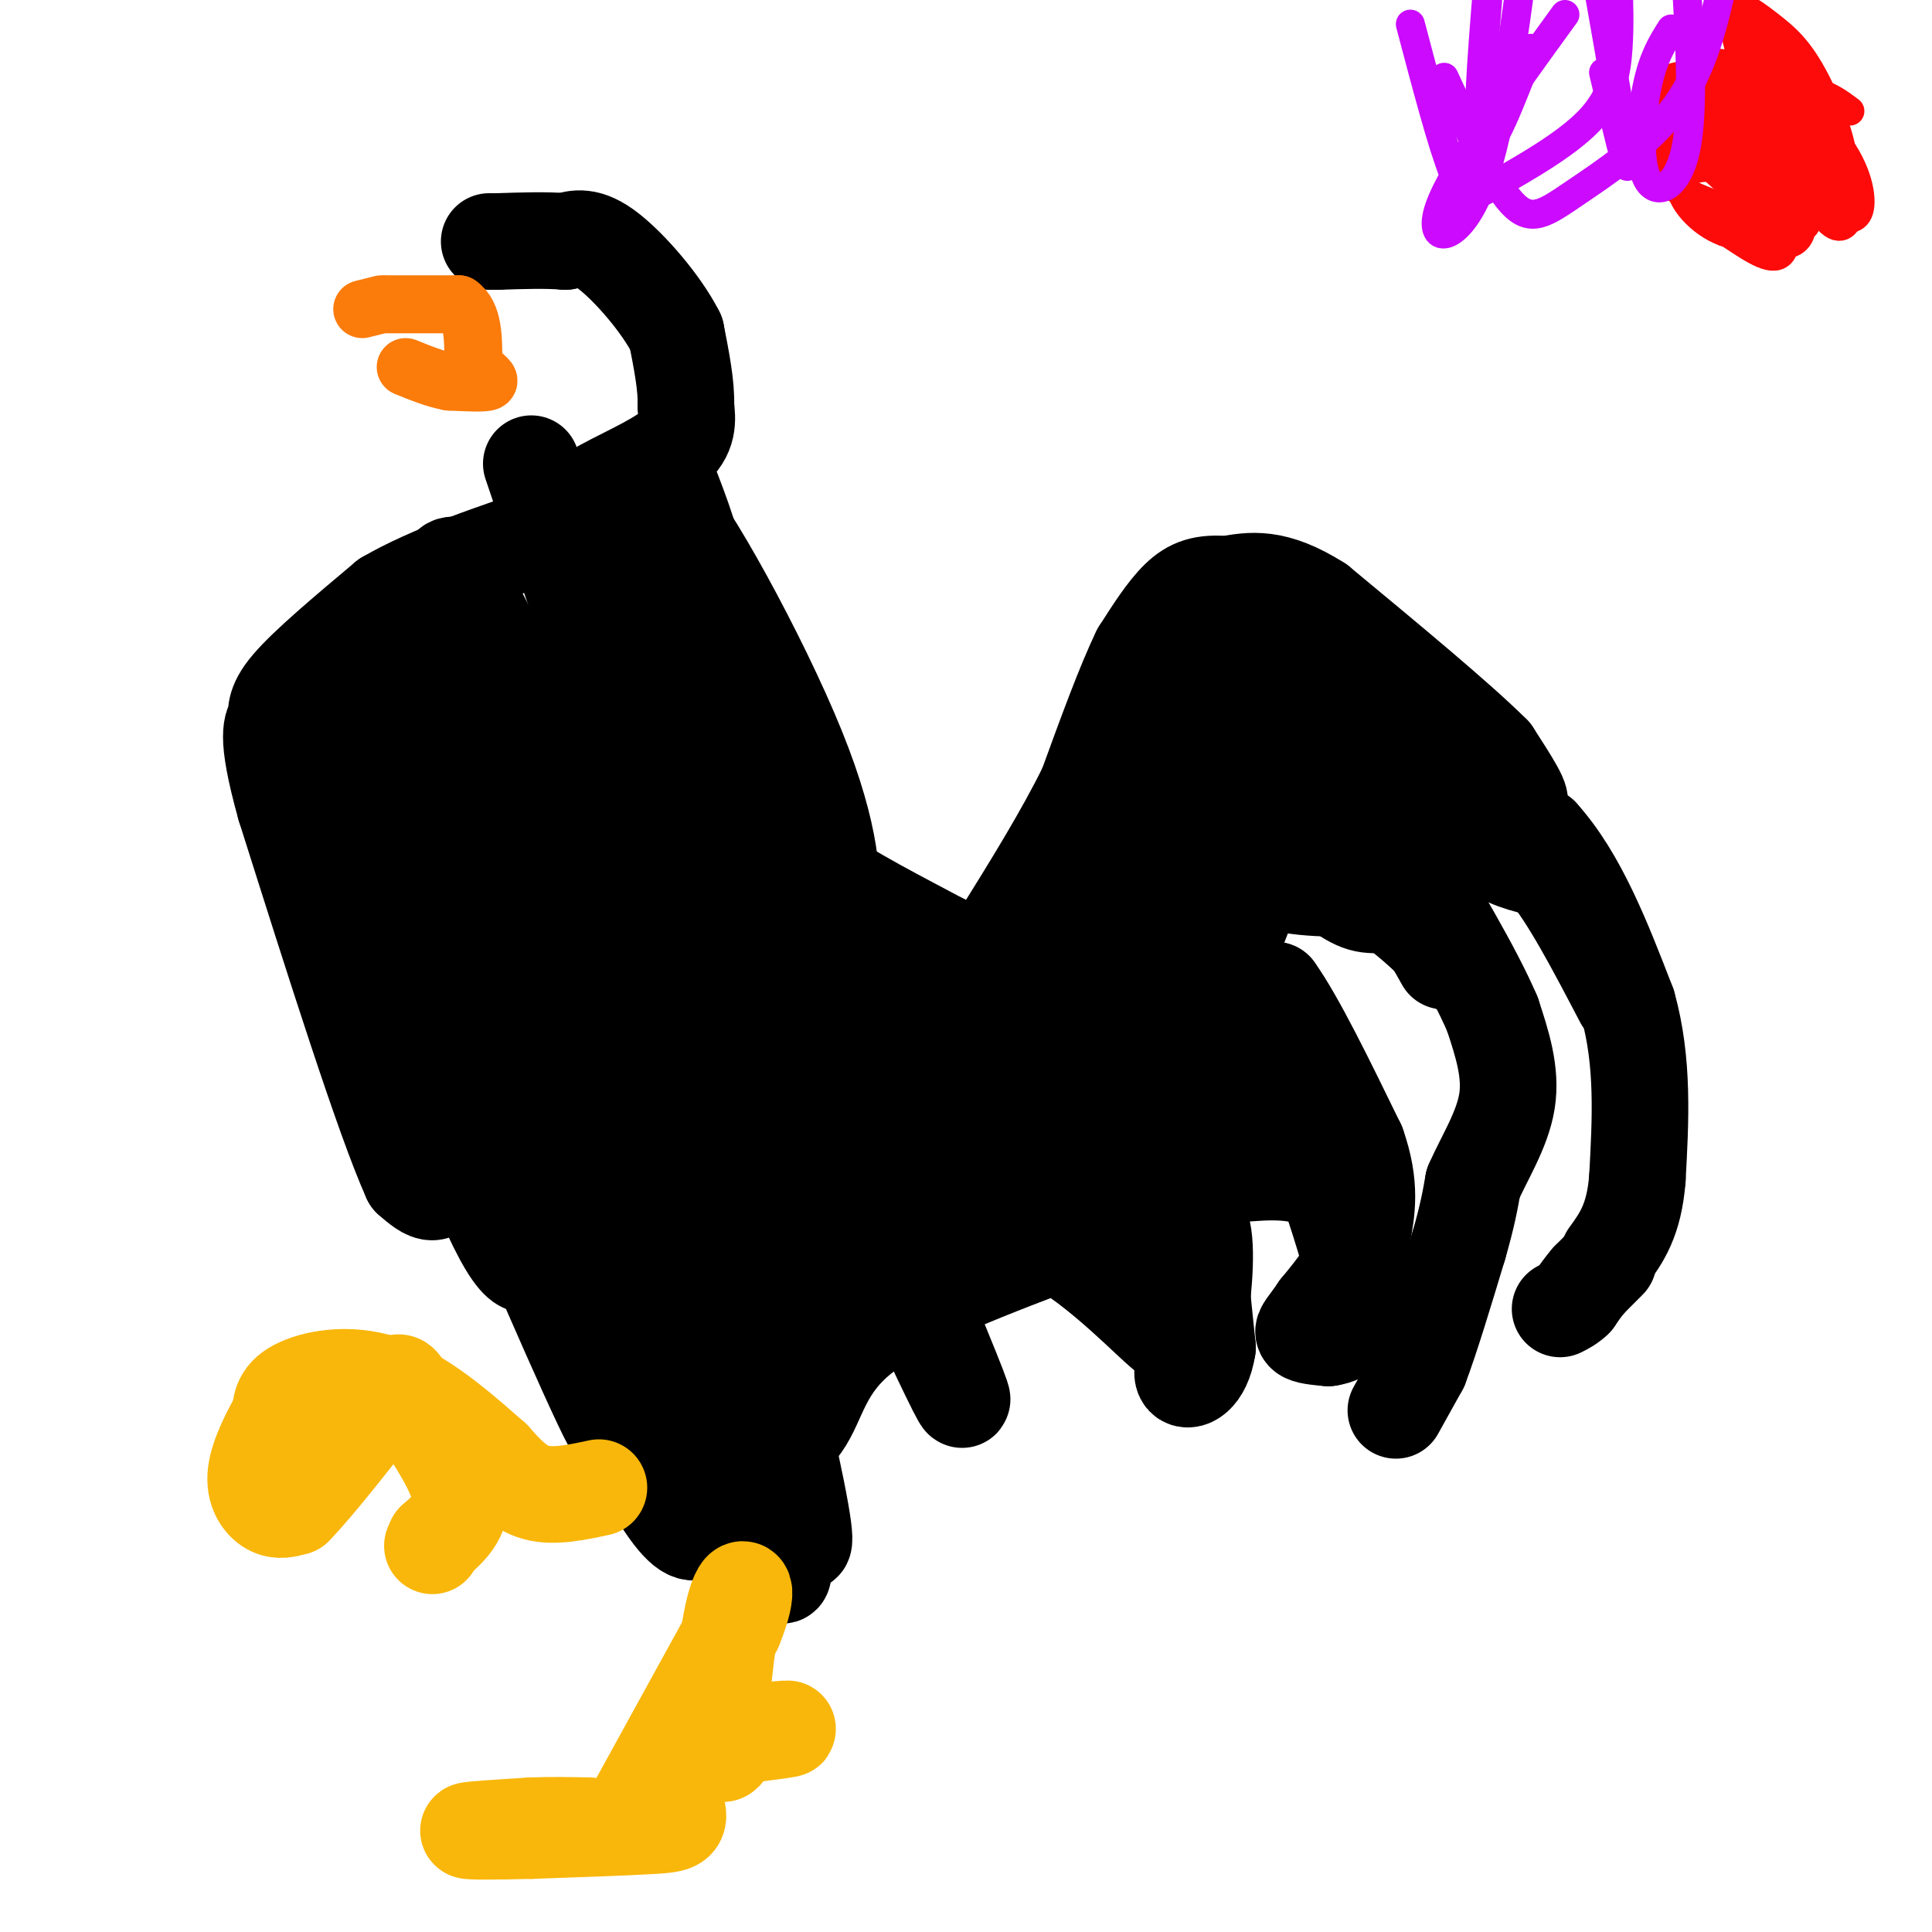 <svg viewBox='0 0 400 400' version='1.1' xmlns='http://www.w3.org/2000/svg' xmlns:xlink='http://www.w3.org/1999/xlink'><g fill='none' stroke='#FD0A0A' stroke-width='6' stroke-linecap='round' stroke-linejoin='round'><path d='M383,23c-2.359,-1.767 -4.719,-3.534 -8,-4c-3.281,-0.466 -7.484,0.370 -11,3c-3.516,2.630 -6.344,7.056 -4,11c2.344,3.944 9.862,7.408 14,8c4.138,0.592 4.897,-1.688 5,-5c0.103,-3.312 -0.448,-7.656 -1,-12'/><path d='M378,24c-2.466,-3.751 -8.130,-7.130 -11,-9c-2.870,-1.870 -2.944,-2.232 -4,2c-1.056,4.232 -3.092,13.058 -2,18c1.092,4.942 5.312,6.001 8,6c2.688,-0.001 3.844,-1.062 5,-6c1.156,-4.938 2.311,-13.752 1,-17c-1.311,-3.248 -5.089,-0.928 -7,3c-1.911,3.928 -1.956,9.464 -2,15'/><path d='M366,36c1.427,2.857 5.995,2.498 8,0c2.005,-2.498 1.447,-7.136 0,-12c-1.447,-4.864 -3.784,-9.956 -6,-14c-2.216,-4.044 -4.311,-7.041 -3,2c1.311,9.041 6.028,30.119 8,34c1.972,3.881 1.199,-9.434 0,-16c-1.199,-6.566 -2.823,-6.383 -4,-5c-1.177,1.383 -1.908,3.967 -1,5c0.908,1.033 3.454,0.517 6,0'/><path d='M374,30c1.522,-0.353 2.326,-1.234 2,-2c-0.326,-0.766 -1.782,-1.417 -3,-1c-1.218,0.417 -2.197,1.902 -1,6c1.197,4.098 4.569,10.807 7,13c2.431,2.193 3.921,-0.132 4,-3c0.079,-2.868 -1.252,-6.280 -3,-8c-1.748,-1.720 -3.912,-1.750 -5,0c-1.088,1.750 -1.101,5.279 0,6c1.101,0.721 3.314,-1.365 4,-4c0.686,-2.635 -0.157,-5.817 -1,-9'/><path d='M378,28c-0.367,0.441 -0.785,6.042 -2,9c-1.215,2.958 -3.226,3.273 -7,-4c-3.774,-7.273 -9.310,-22.134 -10,-28c-0.690,-5.866 3.464,-2.737 7,0c3.536,2.737 6.452,5.083 10,12c3.548,6.917 7.728,18.405 4,19c-3.728,0.595 -15.364,-9.702 -27,-20'/><path d='M353,16c-3.163,-3.834 2.428,-3.420 7,-2c4.572,1.420 8.123,3.848 11,8c2.877,4.152 5.081,10.030 4,12c-1.081,1.970 -5.445,0.031 -8,-1c-2.555,-1.031 -3.301,-1.155 -5,-5c-1.699,-3.845 -4.352,-11.412 -1,-12c3.352,-0.588 12.710,5.803 18,12c5.290,6.197 6.511,12.199 6,15c-0.511,2.801 -2.756,2.400 -5,2'/><path d='M380,45c-6.109,-1.964 -18.882,-7.874 -26,-15c-7.118,-7.126 -8.582,-15.467 -5,-14c3.582,1.467 12.208,12.742 17,20c4.792,7.258 5.748,10.497 1,10c-4.748,-0.497 -15.201,-4.731 -20,-7c-4.799,-2.269 -3.946,-2.572 -3,-5c0.946,-2.428 1.985,-6.979 5,-9c3.015,-2.021 8.008,-1.510 13,-1'/><path d='M362,24c3.189,1.283 4.661,4.991 6,11c1.339,6.009 2.545,14.320 1,17c-1.545,2.680 -5.840,-0.270 -10,-3c-4.160,-2.730 -8.183,-5.238 -12,-11c-3.817,-5.762 -7.426,-14.776 -5,-19c2.426,-4.224 10.887,-3.658 15,-4c4.113,-0.342 3.876,-1.592 7,5c3.124,6.592 9.607,21.026 9,27c-0.607,5.974 -8.303,3.487 -16,1'/><path d='M357,48c-4.954,-1.801 -9.338,-6.803 -9,-10c0.338,-3.197 5.400,-4.589 11,-2c5.600,2.589 11.738,9.159 10,7c-1.738,-2.159 -11.354,-13.045 -14,-15c-2.646,-1.955 1.677,5.023 6,12'/><path d='M361,40c-2.000,-0.667 -10.000,-8.333 -13,-12c-3.000,-3.667 -1.000,-3.333 1,-3'/></g>
<g fill='none' stroke='#CB0AFE' stroke-width='6' stroke-linecap='round' stroke-linejoin='round'><path d='M299,16c5.012,10.839 10.024,21.679 14,26c3.976,4.321 6.917,2.125 13,-2c6.083,-4.125 15.310,-10.179 21,-18c5.690,-7.821 7.845,-17.411 10,-27'/><path d='M346,6c-1.875,2.964 -3.750,5.929 -5,12c-1.250,6.071 -1.875,15.250 0,19c1.875,3.750 6.250,2.071 8,-6c1.750,-8.071 0.875,-22.536 0,-37'/><path d='M292,5c3.313,12.579 6.625,25.158 9,31c2.375,5.842 3.812,4.947 9,2c5.188,-2.947 14.128,-7.947 19,-13c4.872,-5.053 5.678,-10.158 6,-15c0.322,-4.842 0.161,-9.421 0,-14'/><path d='M324,3c-11.644,16.067 -23.289,32.133 -26,40c-2.711,7.867 3.511,7.533 8,-3c4.489,-10.533 7.244,-31.267 10,-52'/><path d='M332,15c2.583,10.917 5.167,21.833 5,19c-0.167,-2.833 -3.083,-19.417 -6,-36'/><path d='M317,10c-4.250,11.083 -8.500,22.167 -10,20c-1.500,-2.167 -0.250,-17.583 1,-33'/><path d='M308,0c0.000,0.000 -2.000,25.000 -2,25'/></g>
<g fill='none' stroke='#000000' stroke-width='20' stroke-linecap='round' stroke-linejoin='round'><path d='M243,142c0.000,0.000 17.000,-7.000 17,-7'/><path d='M260,135c3.978,-1.756 5.422,-2.644 10,1c4.578,3.644 12.289,11.822 20,20'/><path d='M290,156c8.167,6.167 18.583,11.583 29,17'/><path d='M319,173c7.833,8.667 12.917,21.833 18,35'/><path d='M337,208c3.333,11.833 2.667,23.917 2,36'/><path d='M339,244c-0.667,8.667 -3.333,12.333 -6,16'/><path d='M333,261c0.000,0.000 -4.000,4.000 -4,4'/><path d='M329,265c-1.167,1.333 -2.083,2.667 -3,4'/><path d='M326,269c-1.000,1.000 -2.000,1.500 -3,2'/><path d='M289,292c0.000,0.000 5.000,-9.000 5,-9'/><path d='M294,283c2.167,-5.667 5.083,-15.333 8,-25'/><path d='M302,258c1.833,-6.333 2.417,-9.667 3,-13'/><path d='M305,245c2.156,-5.000 6.044,-11.000 7,-17c0.956,-6.000 -1.022,-12.000 -3,-18'/><path d='M309,210c-3.833,-9.000 -11.917,-22.500 -20,-36'/><path d='M289,174c-6.333,-8.500 -12.167,-11.750 -18,-15'/><path d='M300,162c2.333,5.000 4.667,10.000 8,13c3.333,3.000 7.667,4.000 12,5'/><path d='M320,180c4.667,5.333 10.333,16.167 16,27'/><path d='M299,199c-2.622,-4.711 -5.244,-9.422 -8,-11c-2.756,-1.578 -5.644,-0.022 -9,-1c-3.356,-0.978 -7.178,-4.489 -11,-8'/><path d='M271,179c-4.786,-2.952 -11.250,-6.333 -14,-13c-2.750,-6.667 -1.786,-16.619 0,-22c1.786,-5.381 4.393,-6.190 7,-7'/><path d='M264,137c1.641,0.196 2.244,4.187 0,13c-2.244,8.813 -7.335,22.450 -9,17c-1.665,-5.450 0.096,-29.986 2,-40c1.904,-10.014 3.952,-5.507 6,-1'/><path d='M263,126c4.711,5.267 13.489,18.933 20,25c6.511,6.067 10.756,4.533 15,3'/><path d='M298,154c6.111,3.578 13.889,11.022 16,12c2.111,0.978 -1.444,-4.511 -5,-10'/><path d='M309,156c-6.833,-6.833 -21.417,-18.917 -36,-31'/><path d='M273,125c-9.167,-5.833 -14.083,-4.917 -19,-4'/><path d='M254,121c-4.822,-0.444 -7.378,0.444 -10,3c-2.622,2.556 -5.311,6.778 -8,11'/><path d='M236,135c-3.167,6.500 -7.083,17.250 -11,28'/><path d='M225,163c-4.833,9.833 -11.417,20.417 -18,31'/><path d='M207,194c-3.298,5.214 -2.542,2.750 0,3c2.542,0.250 6.869,3.214 11,4c4.131,0.786 8.065,-0.607 12,-2'/><path d='M230,199c3.499,-1.722 6.247,-5.029 10,-15c3.753,-9.971 8.510,-26.608 5,-28c-3.510,-1.392 -15.289,12.459 -21,20c-5.711,7.541 -5.356,8.770 -5,10'/><path d='M219,186c-1.883,3.876 -4.090,8.566 -5,12c-0.910,3.434 -0.522,5.611 0,7c0.522,1.389 1.179,1.989 4,2c2.821,0.011 7.806,-0.568 13,-6c5.194,-5.432 10.597,-15.716 16,-26'/><path d='M247,175c4.400,-2.844 7.400,3.044 13,6c5.600,2.956 13.800,2.978 22,3'/><path d='M282,184c7.000,3.167 13.500,9.583 20,16'/><path d='M302,200c-0.622,-1.422 -12.178,-12.978 -19,-18c-6.822,-5.022 -8.911,-3.511 -11,-2'/><path d='M272,180c-3.756,-0.667 -7.644,-1.333 -10,0c-2.356,1.333 -3.178,4.667 -4,8'/><path d='M258,188c-1.689,3.956 -3.911,9.844 -3,13c0.911,3.156 4.956,3.578 9,4'/><path d='M264,205c4.333,6.000 10.667,19.000 17,32'/><path d='M281,237c3.000,8.500 2.000,13.750 1,19'/><path d='M282,256c-1.333,5.667 -5.167,10.333 -9,15'/><path d='M273,271c-2.289,3.400 -3.511,4.400 -3,5c0.511,0.600 2.756,0.800 5,1'/><path d='M275,277c2.378,-0.333 5.822,-1.667 6,-7c0.178,-5.333 -2.911,-14.667 -6,-24'/><path d='M275,246c-4.750,-4.369 -13.625,-3.292 -18,-3c-4.375,0.292 -4.250,-0.202 -5,1c-0.750,1.202 -2.375,4.101 -4,7'/><path d='M248,251c-0.333,5.833 0.833,16.917 2,28'/><path d='M250,279c-0.933,6.133 -4.267,7.467 -5,6c-0.733,-1.467 1.133,-5.733 3,-10'/><path d='M248,275c1.000,-5.822 2.000,-15.378 1,-20c-1.000,-4.622 -4.000,-4.311 -7,-4'/><path d='M242,251c-2.378,-2.933 -4.822,-8.267 -8,-11c-3.178,-2.733 -7.089,-2.867 -11,-3'/><path d='M223,237c-4.710,-2.410 -10.984,-6.935 3,-7c13.984,-0.065 48.226,4.329 51,5c2.774,0.671 -25.922,-2.380 -37,-4c-11.078,-1.620 -4.539,-1.810 2,-2'/><path d='M242,229c4.286,-2.798 14.000,-8.792 12,-9c-2.000,-0.208 -15.714,5.369 -18,6c-2.286,0.631 6.857,-3.685 16,-8'/><path d='M252,218c-0.427,-1.142 -9.496,0.003 -14,0c-4.504,-0.003 -4.443,-1.155 -2,-4c2.443,-2.845 7.270,-7.384 4,-6c-3.270,1.384 -14.635,8.692 -26,16'/><path d='M214,224c-5.333,3.000 -5.667,2.500 -6,2'/><path d='M208,226c-2.282,0.219 -4.988,-0.235 -7,1c-2.012,1.235 -3.329,4.158 -6,-4c-2.671,-8.158 -6.696,-27.399 -21,-22c-14.304,5.399 -38.885,35.437 -51,48c-12.115,12.563 -11.762,7.652 -12,9c-0.238,1.348 -1.068,8.957 -7,-2c-5.932,-10.957 -16.966,-40.478 -28,-70'/><path d='M76,186c-3.251,-5.205 2.621,16.782 6,27c3.379,10.218 4.267,8.667 4,-9c-0.267,-17.667 -1.687,-51.449 0,-63c1.687,-11.551 6.482,-0.872 8,7c1.518,7.872 -0.241,12.936 -2,18'/><path d='M92,166c-1.644,4.578 -4.756,7.022 -5,19c-0.244,11.978 2.378,33.489 5,55'/><path d='M92,240c-0.333,9.833 -3.667,6.917 -7,4'/><path d='M85,244c-5.500,-12.167 -15.750,-44.583 -26,-77'/><path d='M59,167c-4.417,-15.786 -2.458,-16.750 -2,-18c0.458,-1.250 -0.583,-2.786 3,-7c3.583,-4.214 11.792,-11.107 20,-18'/><path d='M80,124c9.167,-5.333 22.083,-9.667 35,-14'/><path d='M115,110c7.167,-3.667 7.583,-5.833 8,-8'/><path d='M123,102c4.667,-2.844 12.333,-5.956 16,-9c3.667,-3.044 3.333,-6.022 3,-9'/><path d='M142,84c0.167,-4.000 -0.917,-9.500 -2,-15'/><path d='M140,69c-3.022,-6.022 -9.578,-13.578 -14,-17c-4.422,-3.422 -6.711,-2.711 -9,-2'/><path d='M117,50c-3.833,-0.333 -8.917,-0.167 -14,0'/><path d='M103,50c-2.500,0.000 -1.750,0.000 -1,0'/><path d='M110,96c0.000,0.000 21.000,62.000 21,62'/><path d='M131,158c6.569,14.743 12.493,20.601 18,27c5.507,6.399 10.598,13.338 18,18c7.402,4.662 17.115,7.046 24,8c6.885,0.954 10.943,0.477 15,0'/><path d='M206,211c3.333,0.310 4.167,1.083 5,0c0.833,-1.083 1.667,-4.024 -1,-7c-2.667,-2.976 -8.833,-5.988 -15,-9'/><path d='M195,195c-7.800,-4.200 -19.800,-10.200 -26,-15c-6.200,-4.800 -6.600,-8.400 -7,-12'/><path d='M162,168c-3.489,-4.222 -8.711,-8.778 -12,-15c-3.289,-6.222 -4.644,-14.111 -6,-22'/><path d='M144,131c-0.622,-5.600 0.822,-8.600 0,-14c-0.822,-5.400 -3.911,-13.200 -7,-21'/><path d='M137,96c-1.821,-2.083 -2.875,3.208 -4,17c-1.125,13.792 -2.321,36.083 3,51c5.321,14.917 17.161,22.458 29,30'/><path d='M165,194c5.796,5.005 5.786,2.519 6,1c0.214,-1.519 0.653,-2.069 1,-7c0.347,-4.931 0.602,-14.243 -7,-33c-7.602,-18.757 -23.062,-46.960 -28,-51c-4.938,-4.040 0.645,16.082 3,28c2.355,11.918 1.480,15.632 15,50c13.520,34.368 41.434,99.391 44,107c2.566,7.609 -20.217,-42.195 -43,-92'/><path d='M156,197c-2.936,2.022 11.223,53.078 4,33c-7.223,-20.078 -35.829,-111.290 -36,-101c-0.171,10.290 28.094,122.083 38,166c9.906,43.917 1.453,19.959 -7,-4'/><path d='M155,291c-0.940,0.750 0.208,4.625 0,7c-0.208,2.375 -1.774,3.250 -5,4c-3.226,0.750 -8.113,1.375 -13,2'/><path d='M137,304c-8.333,-16.667 -22.667,-59.333 -37,-102'/><path d='M100,202c-10.369,-30.738 -17.792,-56.583 -21,-57c-3.208,-0.417 -2.202,24.595 -1,39c1.202,14.405 2.601,18.202 4,22'/><path d='M82,206c1.385,7.315 2.849,14.604 3,9c0.151,-5.604 -1.011,-24.100 -4,-41c-2.989,-16.900 -7.805,-32.204 -9,-33c-1.195,-0.796 1.230,12.915 11,41c9.770,28.085 26.885,70.542 44,113'/><path d='M127,295c0.967,4.589 -18.617,-40.440 -19,-42c-0.383,-1.560 18.435,40.349 28,56c9.565,15.651 9.876,5.043 11,0c1.124,-5.043 3.062,-4.522 5,-4'/><path d='M152,305c3.690,-1.988 10.417,-4.958 14,-10c3.583,-5.042 4.024,-12.155 13,-19c8.976,-6.845 26.488,-13.423 44,-20'/><path d='M223,256c8.089,-5.111 6.311,-7.889 8,-4c1.689,3.889 6.844,14.444 12,25'/><path d='M243,277c-1.359,0.537 -10.756,-10.619 -22,-18c-11.244,-7.381 -24.335,-10.987 -32,-11c-7.665,-0.013 -9.904,3.568 -14,11c-4.096,7.432 -10.048,18.716 -16,30'/><path d='M159,289c0.353,-1.020 9.235,-18.569 22,-28c12.765,-9.431 29.411,-10.744 29,-10c-0.411,0.744 -17.880,3.547 -32,9c-14.120,5.453 -24.891,13.558 -30,18c-5.109,4.442 -4.554,5.221 -4,6'/><path d='M144,284c4.992,-4.960 19.472,-20.360 29,-33c9.528,-12.640 14.103,-22.520 11,-21c-3.103,1.520 -13.883,14.438 -17,28c-3.117,13.562 1.430,27.767 -2,19c-3.430,-8.767 -14.837,-40.505 -28,-71c-13.163,-30.495 -28.081,-59.748 -43,-89'/><path d='M94,117c-5.780,-1.238 1.269,40.167 9,70c7.731,29.833 16.144,48.092 20,54c3.856,5.908 3.154,-0.536 1,-17c-2.154,-16.464 -5.759,-42.947 -9,-54c-3.241,-11.053 -6.116,-6.674 3,27c9.116,33.674 30.224,96.643 39,119c8.776,22.357 5.222,4.102 -2,-19c-7.222,-23.102 -18.111,-51.051 -29,-79'/><path d='M126,218c-7.286,-19.627 -11.002,-29.195 -13,-28c-1.998,1.195 -2.278,13.152 1,37c3.278,23.848 10.116,59.588 15,52c4.884,-7.588 7.815,-58.505 11,-79c3.185,-20.495 6.624,-10.570 12,-1c5.376,9.570 12.688,18.785 20,28'/><path d='M172,227c12.736,7.159 34.576,11.056 46,16c11.424,4.944 12.433,10.933 10,9c-2.433,-1.933 -8.309,-11.790 -16,-20c-7.691,-8.210 -17.197,-14.774 -23,-17c-5.803,-2.226 -7.901,-0.113 -10,2'/><path d='M179,217c-2.500,0.333 -3.750,0.167 -5,0'/></g>
<g fill='none' stroke='#F9B70B' stroke-width='20' stroke-linecap='round' stroke-linejoin='round'><path d='M130,377c0.000,0.000 22.000,-40.000 22,-40'/><path d='M152,337c3.619,-8.714 1.667,-10.500 0,-4c-1.667,6.500 -3.048,21.286 -3,27c0.048,5.714 1.524,2.357 3,-1'/><path d='M152,359c3.933,-0.511 12.267,-1.289 11,-1c-1.267,0.289 -12.133,1.644 -23,3'/><path d='M140,361c-3.560,3.179 -0.958,9.625 0,13c0.958,3.375 0.274,3.679 -5,4c-5.274,0.321 -15.137,0.661 -25,1'/><path d='M110,379c-7.356,0.200 -13.244,0.200 -13,0c0.244,-0.200 6.622,-0.600 13,-1'/><path d='M110,378c4.167,-0.167 8.083,-0.083 12,0'/><path d='M124,308c-4.667,1.000 -9.333,2.000 -13,1c-3.667,-1.000 -6.333,-4.000 -9,-7'/><path d='M102,302c-5.060,-4.405 -13.208,-11.917 -21,-15c-7.792,-3.083 -15.226,-1.738 -19,0c-3.774,1.738 -3.887,3.869 -4,6'/><path d='M58,293c-1.869,3.226 -4.542,8.292 -5,12c-0.458,3.708 1.298,6.060 3,7c1.702,0.940 3.351,0.470 5,0'/><path d='M61,312c4.662,-4.730 13.817,-16.557 18,-22c4.183,-5.443 3.396,-4.504 6,0c2.604,4.504 8.601,12.573 10,18c1.399,5.427 -1.801,8.214 -5,11'/><path d='M90,319c-0.833,1.833 -0.417,0.917 0,0'/></g>
<g fill='none' stroke='#FB7B0B' stroke-width='12' stroke-linecap='round' stroke-linejoin='round'><path d='M80,63c0.000,0.000 15.000,0.000 15,0'/><path d='M95,63c3.000,2.000 3.000,7.000 3,12'/><path d='M98,75c1.489,2.756 3.711,3.644 3,4c-0.711,0.356 -4.356,0.178 -8,0'/><path d='M93,79c-2.833,-0.500 -5.917,-1.750 -9,-3'/><path d='M79,63c0.000,0.000 -4.000,1.000 -4,1'/></g>
</svg>